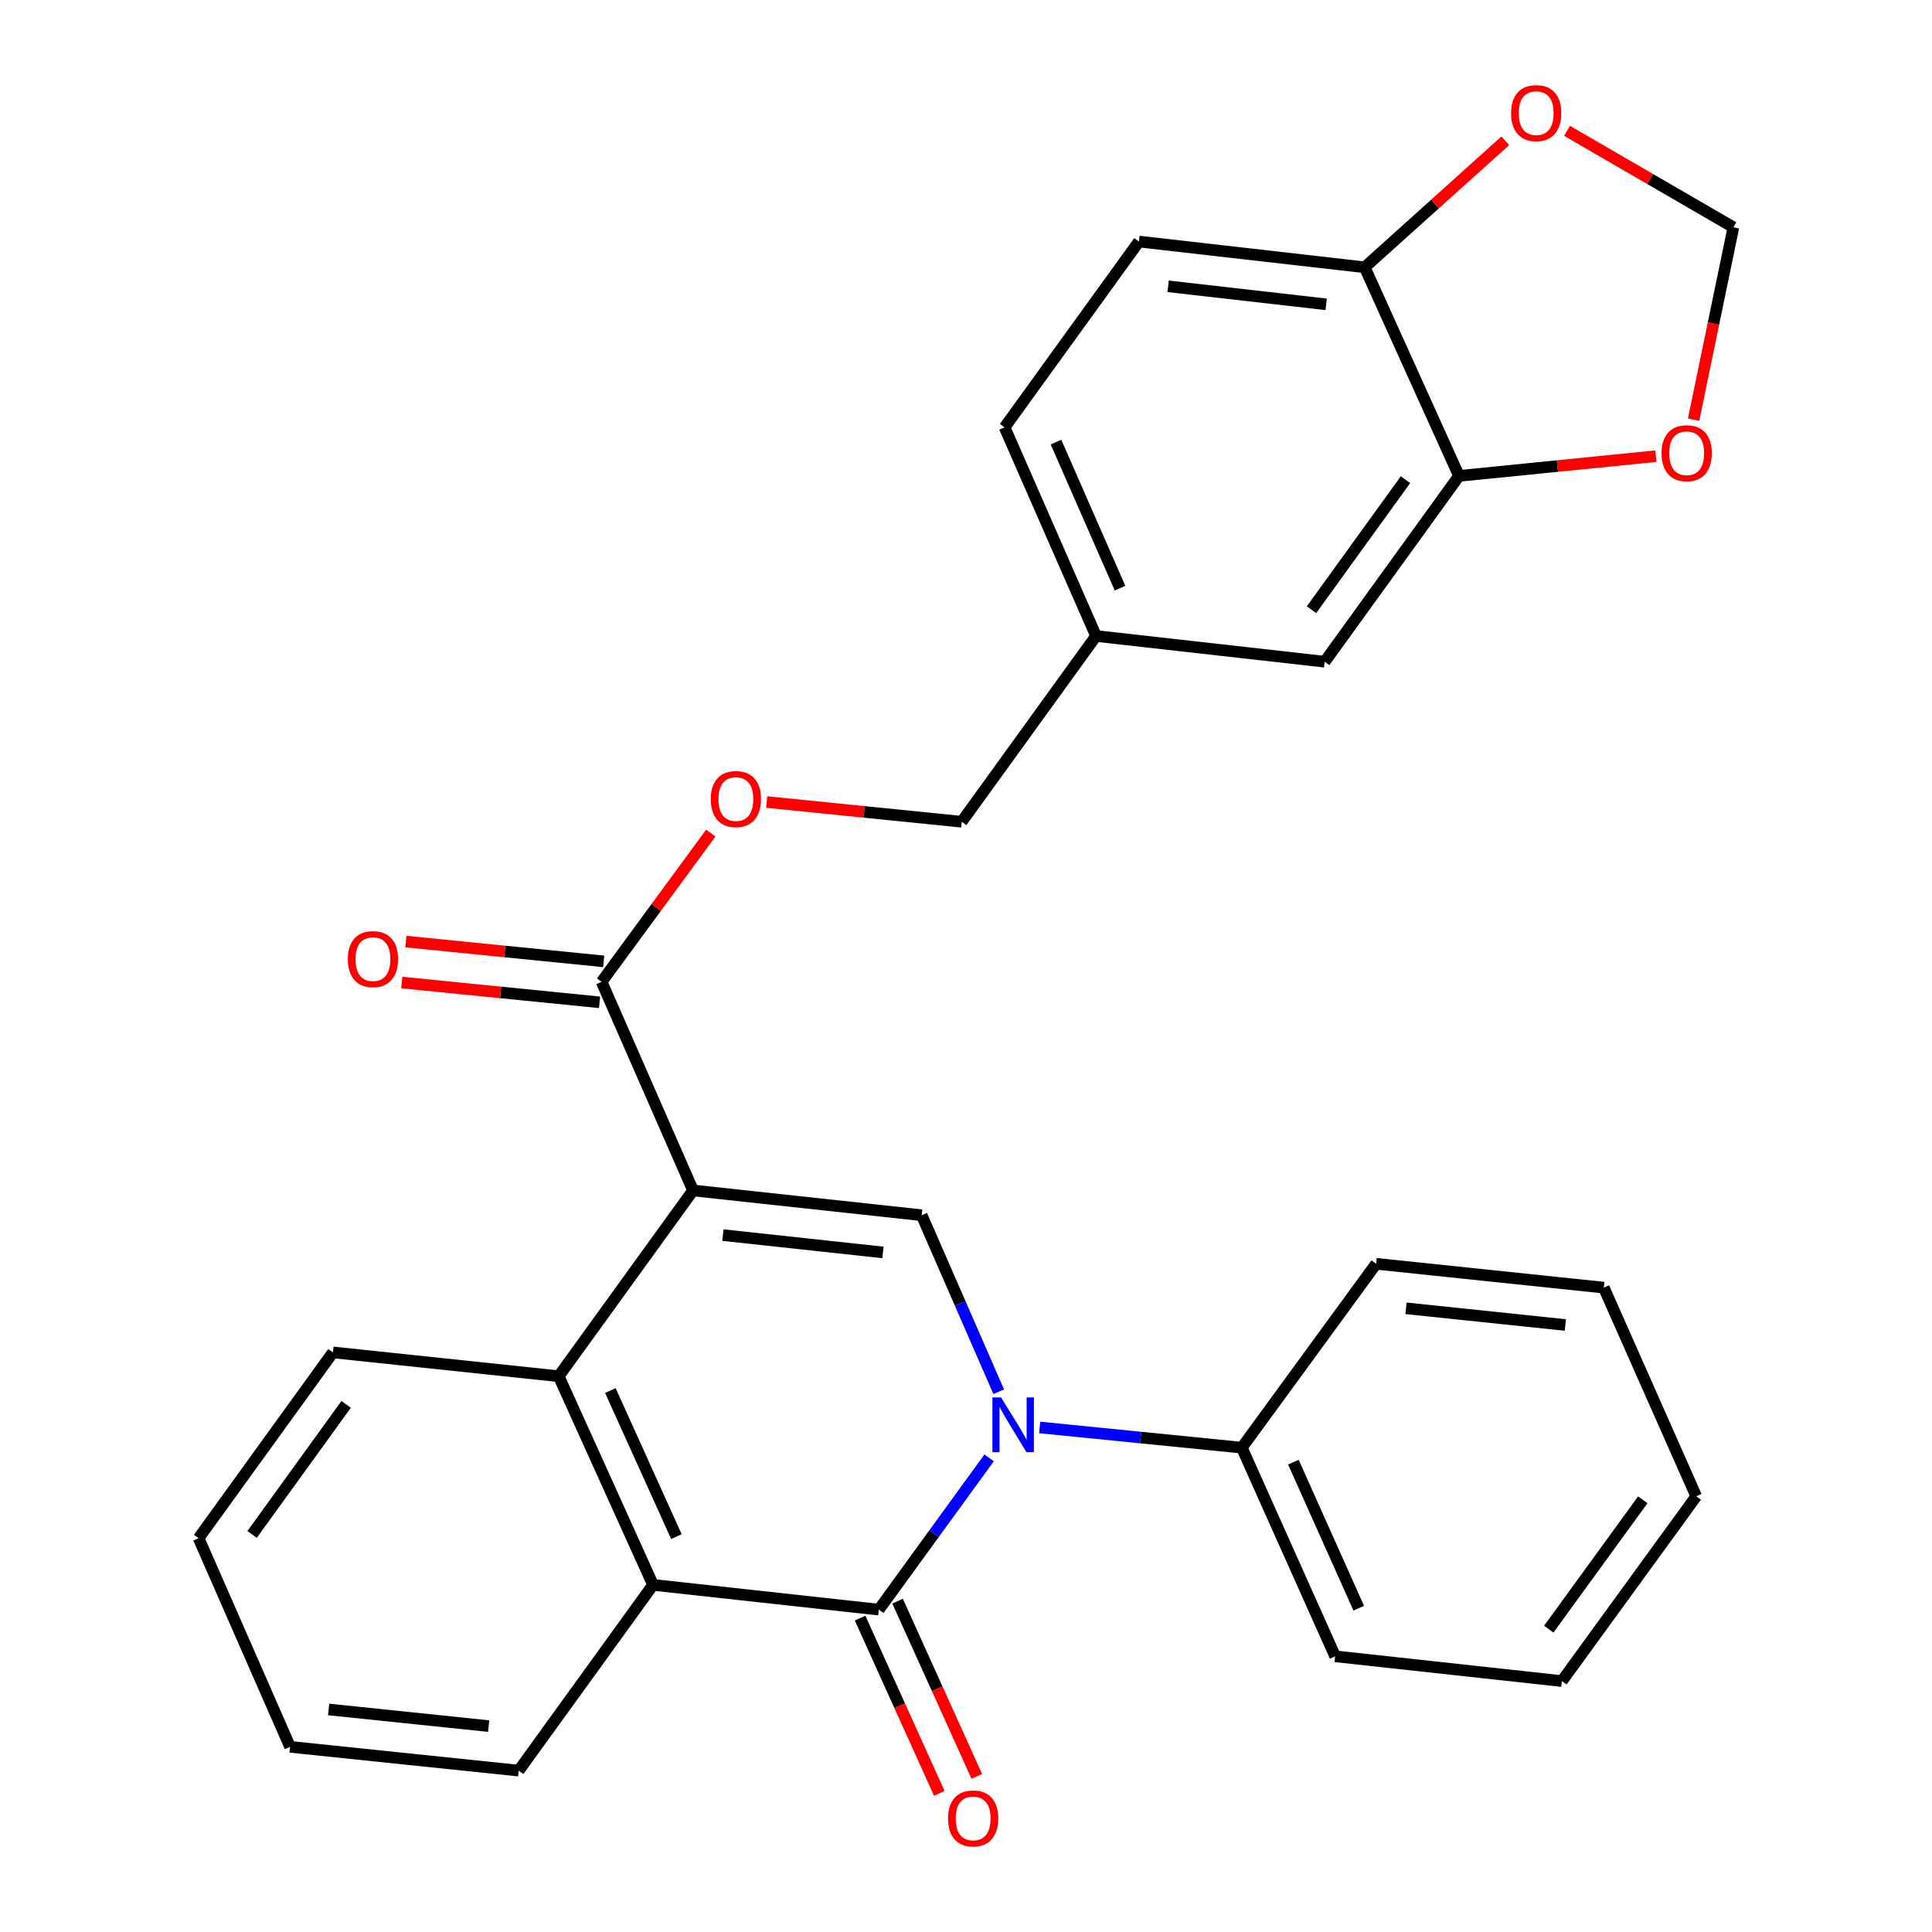 <?xml version='1.0' encoding='iso-8859-1'?>
<svg version='1.1' baseProfile='full'
              xmlns='http://www.w3.org/2000/svg'
                      xmlns:rdkit='http://www.rdkit.org/xml'
                      xmlns:xlink='http://www.w3.org/1999/xlink'
                  xml:space='preserve'
width='1000px' height='1000px' viewBox='0 0 1000 1000'>
<!-- END OF HEADER -->
<rect style='opacity:1.0;fill:#FFFFFF;stroke:none' width='1000' height='1000' x='0' y='0'> </rect>
<path class='bond-2' d='M 358.719,616.175 L 477.059,628.995' style='fill:none;fill-rule:evenodd;stroke:#000000;stroke-width:6px;stroke-linecap:butt;stroke-linejoin:miter;stroke-opacity:1' />
<path class='bond-2' d='M 374.175,639.282 L 457.013,648.256' style='fill:none;fill-rule:evenodd;stroke:#000000;stroke-width:6px;stroke-linecap:butt;stroke-linejoin:miter;stroke-opacity:1' />
<path class='bond-3' d='M 358.719,616.175 L 289.185,712.331' style='fill:none;fill-rule:evenodd;stroke:#000000;stroke-width:6px;stroke-linecap:butt;stroke-linejoin:miter;stroke-opacity:1' />
<path class='bond-5' d='M 358.719,616.175 L 311.392,508.205' style='fill:none;fill-rule:evenodd;stroke:#000000;stroke-width:6px;stroke-linecap:butt;stroke-linejoin:miter;stroke-opacity:1' />
<path class='bond-0' d='M 516.937,720.355 L 496.998,674.675' style='fill:none;fill-rule:evenodd;stroke:#0000FF;stroke-width:6px;stroke-linecap:butt;stroke-linejoin:miter;stroke-opacity:1' />
<path class='bond-0' d='M 496.998,674.675 L 477.059,628.995' style='fill:none;fill-rule:evenodd;stroke:#000000;stroke-width:6px;stroke-linecap:butt;stroke-linejoin:miter;stroke-opacity:1' />
<path class='bond-7' d='M 538.123,738.846 L 590.442,744.079' style='fill:none;fill-rule:evenodd;stroke:#0000FF;stroke-width:6px;stroke-linecap:butt;stroke-linejoin:miter;stroke-opacity:1' />
<path class='bond-7' d='M 590.442,744.079 L 642.761,749.312' style='fill:none;fill-rule:evenodd;stroke:#000000;stroke-width:6px;stroke-linecap:butt;stroke-linejoin:miter;stroke-opacity:1' />
<path class='bond-29' d='M 511.971,754.591 L 483.429,793.868' style='fill:none;fill-rule:evenodd;stroke:#0000FF;stroke-width:6px;stroke-linecap:butt;stroke-linejoin:miter;stroke-opacity:1' />
<path class='bond-29' d='M 483.429,793.868 L 454.887,833.145' style='fill:none;fill-rule:evenodd;stroke:#000000;stroke-width:6px;stroke-linecap:butt;stroke-linejoin:miter;stroke-opacity:1' />
<path class='bond-1' d='M 454.887,833.145 L 338.015,820.325' style='fill:none;fill-rule:evenodd;stroke:#000000;stroke-width:6px;stroke-linecap:butt;stroke-linejoin:miter;stroke-opacity:1' />
<path class='bond-8' d='M 445.179,837.533 L 465.676,882.883' style='fill:none;fill-rule:evenodd;stroke:#000000;stroke-width:6px;stroke-linecap:butt;stroke-linejoin:miter;stroke-opacity:1' />
<path class='bond-8' d='M 465.676,882.883 L 486.174,928.233' style='fill:none;fill-rule:evenodd;stroke:#FF0000;stroke-width:6px;stroke-linecap:butt;stroke-linejoin:miter;stroke-opacity:1' />
<path class='bond-8' d='M 464.595,828.757 L 485.093,874.107' style='fill:none;fill-rule:evenodd;stroke:#000000;stroke-width:6px;stroke-linecap:butt;stroke-linejoin:miter;stroke-opacity:1' />
<path class='bond-8' d='M 485.093,874.107 L 505.59,919.457' style='fill:none;fill-rule:evenodd;stroke:#FF0000;stroke-width:6px;stroke-linecap:butt;stroke-linejoin:miter;stroke-opacity:1' />
<path class='bond-4' d='M 289.185,712.331 L 338.015,820.325' style='fill:none;fill-rule:evenodd;stroke:#000000;stroke-width:6px;stroke-linecap:butt;stroke-linejoin:miter;stroke-opacity:1' />
<path class='bond-4' d='M 315.925,719.752 L 350.106,795.348' style='fill:none;fill-rule:evenodd;stroke:#000000;stroke-width:6px;stroke-linecap:butt;stroke-linejoin:miter;stroke-opacity:1' />
<path class='bond-20' d='M 289.185,712.331 L 172.325,699.997' style='fill:none;fill-rule:evenodd;stroke:#000000;stroke-width:6px;stroke-linecap:butt;stroke-linejoin:miter;stroke-opacity:1' />
<path class='bond-21' d='M 338.015,820.325 L 268.481,916.47' style='fill:none;fill-rule:evenodd;stroke:#000000;stroke-width:6px;stroke-linecap:butt;stroke-linejoin:miter;stroke-opacity:1' />
<path class='bond-11' d='M 311.392,508.205 L 339.647,469.709' style='fill:none;fill-rule:evenodd;stroke:#000000;stroke-width:6px;stroke-linecap:butt;stroke-linejoin:miter;stroke-opacity:1' />
<path class='bond-11' d='M 339.647,469.709 L 367.902,431.212' style='fill:none;fill-rule:evenodd;stroke:#FF0000;stroke-width:6px;stroke-linecap:butt;stroke-linejoin:miter;stroke-opacity:1' />
<path class='bond-14' d='M 312.454,497.604 L 261.265,492.479' style='fill:none;fill-rule:evenodd;stroke:#000000;stroke-width:6px;stroke-linecap:butt;stroke-linejoin:miter;stroke-opacity:1' />
<path class='bond-14' d='M 261.265,492.479 L 210.075,487.354' style='fill:none;fill-rule:evenodd;stroke:#FF0000;stroke-width:6px;stroke-linecap:butt;stroke-linejoin:miter;stroke-opacity:1' />
<path class='bond-14' d='M 310.331,518.805 L 259.142,513.68' style='fill:none;fill-rule:evenodd;stroke:#000000;stroke-width:6px;stroke-linecap:butt;stroke-linejoin:miter;stroke-opacity:1' />
<path class='bond-14' d='M 259.142,513.68 L 207.953,508.555' style='fill:none;fill-rule:evenodd;stroke:#FF0000;stroke-width:6px;stroke-linecap:butt;stroke-linejoin:miter;stroke-opacity:1' />
<path class='bond-6' d='M 755.182,246.334 L 685.66,342.503' style='fill:none;fill-rule:evenodd;stroke:#000000;stroke-width:6px;stroke-linecap:butt;stroke-linejoin:miter;stroke-opacity:1' />
<path class='bond-6' d='M 727.486,248.276 L 678.821,315.594' style='fill:none;fill-rule:evenodd;stroke:#000000;stroke-width:6px;stroke-linecap:butt;stroke-linejoin:miter;stroke-opacity:1' />
<path class='bond-10' d='M 755.182,246.334 L 806.123,241.222' style='fill:none;fill-rule:evenodd;stroke:#000000;stroke-width:6px;stroke-linecap:butt;stroke-linejoin:miter;stroke-opacity:1' />
<path class='bond-10' d='M 806.123,241.222 L 857.064,236.11' style='fill:none;fill-rule:evenodd;stroke:#FF0000;stroke-width:6px;stroke-linecap:butt;stroke-linejoin:miter;stroke-opacity:1' />
<path class='bond-32' d='M 755.182,246.334 L 706.364,138.352' style='fill:none;fill-rule:evenodd;stroke:#000000;stroke-width:6px;stroke-linecap:butt;stroke-linejoin:miter;stroke-opacity:1' />
<path class='bond-22' d='M 642.761,749.312 L 691.082,857.306' style='fill:none;fill-rule:evenodd;stroke:#000000;stroke-width:6px;stroke-linecap:butt;stroke-linejoin:miter;stroke-opacity:1' />
<path class='bond-22' d='M 669.458,756.809 L 703.283,832.404' style='fill:none;fill-rule:evenodd;stroke:#000000;stroke-width:6px;stroke-linecap:butt;stroke-linejoin:miter;stroke-opacity:1' />
<path class='bond-23' d='M 642.761,749.312 L 712.283,654.138' style='fill:none;fill-rule:evenodd;stroke:#000000;stroke-width:6px;stroke-linecap:butt;stroke-linejoin:miter;stroke-opacity:1' />
<path class='bond-9' d='M 706.364,138.352 L 589.504,125.023' style='fill:none;fill-rule:evenodd;stroke:#000000;stroke-width:6px;stroke-linecap:butt;stroke-linejoin:miter;stroke-opacity:1' />
<path class='bond-9' d='M 686.42,157.523 L 604.618,148.193' style='fill:none;fill-rule:evenodd;stroke:#000000;stroke-width:6px;stroke-linecap:butt;stroke-linejoin:miter;stroke-opacity:1' />
<path class='bond-12' d='M 706.364,138.352 L 742.756,105.605' style='fill:none;fill-rule:evenodd;stroke:#000000;stroke-width:6px;stroke-linecap:butt;stroke-linejoin:miter;stroke-opacity:1' />
<path class='bond-12' d='M 742.756,105.605 L 779.148,72.857' style='fill:none;fill-rule:evenodd;stroke:#FF0000;stroke-width:6px;stroke-linecap:butt;stroke-linejoin:miter;stroke-opacity:1' />
<path class='bond-13' d='M 876.606,217.205 L 886.907,167.427' style='fill:none;fill-rule:evenodd;stroke:#FF0000;stroke-width:6px;stroke-linecap:butt;stroke-linejoin:miter;stroke-opacity:1' />
<path class='bond-13' d='M 886.907,167.427 L 897.209,117.648' style='fill:none;fill-rule:evenodd;stroke:#000000;stroke-width:6px;stroke-linecap:butt;stroke-linejoin:miter;stroke-opacity:1' />
<path class='bond-18' d='M 396.828,415.129 L 447.301,420.235' style='fill:none;fill-rule:evenodd;stroke:#FF0000;stroke-width:6px;stroke-linecap:butt;stroke-linejoin:miter;stroke-opacity:1' />
<path class='bond-18' d='M 447.301,420.235 L 497.775,425.342' style='fill:none;fill-rule:evenodd;stroke:#000000;stroke-width:6px;stroke-linecap:butt;stroke-linejoin:miter;stroke-opacity:1' />
<path class='bond-33' d='M 811.084,67.719 L 854.146,92.684' style='fill:none;fill-rule:evenodd;stroke:#FF0000;stroke-width:6px;stroke-linecap:butt;stroke-linejoin:miter;stroke-opacity:1' />
<path class='bond-33' d='M 854.146,92.684 L 897.209,117.648' style='fill:none;fill-rule:evenodd;stroke:#000000;stroke-width:6px;stroke-linecap:butt;stroke-linejoin:miter;stroke-opacity:1' />
<path class='bond-15' d='M 685.66,342.503 L 567.308,329.185' style='fill:none;fill-rule:evenodd;stroke:#000000;stroke-width:6px;stroke-linecap:butt;stroke-linejoin:miter;stroke-opacity:1' />
<path class='bond-16' d='M 589.504,125.023 L 519.97,221.191' style='fill:none;fill-rule:evenodd;stroke:#000000;stroke-width:6px;stroke-linecap:butt;stroke-linejoin:miter;stroke-opacity:1' />
<path class='bond-17' d='M 567.308,329.185 L 497.775,425.342' style='fill:none;fill-rule:evenodd;stroke:#000000;stroke-width:6px;stroke-linecap:butt;stroke-linejoin:miter;stroke-opacity:1' />
<path class='bond-19' d='M 567.308,329.185 L 519.97,221.191' style='fill:none;fill-rule:evenodd;stroke:#000000;stroke-width:6px;stroke-linecap:butt;stroke-linejoin:miter;stroke-opacity:1' />
<path class='bond-19' d='M 579.723,304.432 L 546.586,228.836' style='fill:none;fill-rule:evenodd;stroke:#000000;stroke-width:6px;stroke-linecap:butt;stroke-linejoin:miter;stroke-opacity:1' />
<path class='bond-24' d='M 172.325,699.997 L 102.791,796.165' style='fill:none;fill-rule:evenodd;stroke:#000000;stroke-width:6px;stroke-linecap:butt;stroke-linejoin:miter;stroke-opacity:1' />
<path class='bond-24' d='M 179.162,726.907 L 130.488,794.224' style='fill:none;fill-rule:evenodd;stroke:#000000;stroke-width:6px;stroke-linecap:butt;stroke-linejoin:miter;stroke-opacity:1' />
<path class='bond-30' d='M 268.481,916.47 L 150.141,904.159' style='fill:none;fill-rule:evenodd;stroke:#000000;stroke-width:6px;stroke-linecap:butt;stroke-linejoin:miter;stroke-opacity:1' />
<path class='bond-30' d='M 252.935,893.43 L 170.097,884.812' style='fill:none;fill-rule:evenodd;stroke:#000000;stroke-width:6px;stroke-linecap:butt;stroke-linejoin:miter;stroke-opacity:1' />
<path class='bond-27' d='M 691.082,857.306 L 808.439,870.126' style='fill:none;fill-rule:evenodd;stroke:#000000;stroke-width:6px;stroke-linecap:butt;stroke-linejoin:miter;stroke-opacity:1' />
<path class='bond-26' d='M 712.283,654.138 L 830.126,666.473' style='fill:none;fill-rule:evenodd;stroke:#000000;stroke-width:6px;stroke-linecap:butt;stroke-linejoin:miter;stroke-opacity:1' />
<path class='bond-26' d='M 727.741,677.18 L 810.231,685.814' style='fill:none;fill-rule:evenodd;stroke:#000000;stroke-width:6px;stroke-linecap:butt;stroke-linejoin:miter;stroke-opacity:1' />
<path class='bond-25' d='M 102.791,796.165 L 150.141,904.159' style='fill:none;fill-rule:evenodd;stroke:#000000;stroke-width:6px;stroke-linecap:butt;stroke-linejoin:miter;stroke-opacity:1' />
<path class='bond-28' d='M 830.126,666.473 L 877.973,774.479' style='fill:none;fill-rule:evenodd;stroke:#000000;stroke-width:6px;stroke-linecap:butt;stroke-linejoin:miter;stroke-opacity:1' />
<path class='bond-31' d='M 808.439,870.126 L 877.973,774.479' style='fill:none;fill-rule:evenodd;stroke:#000000;stroke-width:6px;stroke-linecap:butt;stroke-linejoin:miter;stroke-opacity:1' />
<path class='bond-31' d='M 801.635,843.25 L 850.308,776.296' style='fill:none;fill-rule:evenodd;stroke:#000000;stroke-width:6px;stroke-linecap:butt;stroke-linejoin:miter;stroke-opacity:1' />
<path  class='atom-1' d='M 518.149 723.314
L 527.429 738.314
Q 528.349 739.794, 529.829 742.474
Q 531.309 745.154, 531.389 745.314
L 531.389 723.314
L 535.149 723.314
L 535.149 751.634
L 531.269 751.634
L 521.309 735.234
Q 520.149 733.314, 518.909 731.114
Q 517.709 728.914, 517.349 728.234
L 517.349 751.634
L 513.669 751.634
L 513.669 723.314
L 518.149 723.314
' fill='#0000FF'/>
<path  class='atom-9' d='M 490.693 941.208
Q 490.693 934.408, 494.053 930.608
Q 497.413 926.808, 503.693 926.808
Q 509.973 926.808, 513.333 930.608
Q 516.693 934.408, 516.693 941.208
Q 516.693 948.088, 513.293 952.008
Q 509.893 955.888, 503.693 955.888
Q 497.453 955.888, 494.053 952.008
Q 490.693 948.128, 490.693 941.208
M 503.693 952.688
Q 508.013 952.688, 510.333 949.808
Q 512.693 946.888, 512.693 941.208
Q 512.693 935.648, 510.333 932.848
Q 508.013 930.008, 503.693 930.008
Q 499.373 930.008, 497.013 932.808
Q 494.693 935.608, 494.693 941.208
Q 494.693 946.928, 497.013 949.808
Q 499.373 952.688, 503.693 952.688
' fill='#FF0000'/>
<path  class='atom-11' d='M 860.025 234.589
Q 860.025 227.789, 863.385 223.989
Q 866.745 220.189, 873.025 220.189
Q 879.305 220.189, 882.665 223.989
Q 886.025 227.789, 886.025 234.589
Q 886.025 241.469, 882.625 245.389
Q 879.225 249.269, 873.025 249.269
Q 866.785 249.269, 863.385 245.389
Q 860.025 241.509, 860.025 234.589
M 873.025 246.069
Q 877.345 246.069, 879.665 243.189
Q 882.025 240.269, 882.025 234.589
Q 882.025 229.029, 879.665 226.229
Q 877.345 223.389, 873.025 223.389
Q 868.705 223.389, 866.345 226.189
Q 864.025 228.989, 864.025 234.589
Q 864.025 240.309, 866.345 243.189
Q 868.705 246.069, 873.025 246.069
' fill='#FF0000'/>
<path  class='atom-12' d='M 367.891 413.596
Q 367.891 406.796, 371.251 402.996
Q 374.611 399.196, 380.891 399.196
Q 387.171 399.196, 390.531 402.996
Q 393.891 406.796, 393.891 413.596
Q 393.891 420.476, 390.491 424.396
Q 387.091 428.276, 380.891 428.276
Q 374.651 428.276, 371.251 424.396
Q 367.891 420.516, 367.891 413.596
M 380.891 425.076
Q 385.211 425.076, 387.531 422.196
Q 389.891 419.276, 389.891 413.596
Q 389.891 408.036, 387.531 405.236
Q 385.211 402.396, 380.891 402.396
Q 376.571 402.396, 374.211 405.196
Q 371.891 407.996, 371.891 413.596
Q 371.891 419.316, 374.211 422.196
Q 376.571 425.076, 380.891 425.076
' fill='#FF0000'/>
<path  class='atom-13' d='M 782.134 58.552
Q 782.134 51.752, 785.494 47.952
Q 788.854 44.152, 795.134 44.152
Q 801.414 44.152, 804.774 47.952
Q 808.134 51.752, 808.134 58.552
Q 808.134 65.432, 804.734 69.352
Q 801.334 73.232, 795.134 73.232
Q 788.894 73.232, 785.494 69.352
Q 782.134 65.472, 782.134 58.552
M 795.134 70.032
Q 799.454 70.032, 801.774 67.152
Q 804.134 64.232, 804.134 58.552
Q 804.134 52.992, 801.774 50.192
Q 799.454 47.352, 795.134 47.352
Q 790.814 47.352, 788.454 50.152
Q 786.134 52.952, 786.134 58.552
Q 786.134 64.272, 788.454 67.152
Q 790.814 70.032, 795.134 70.032
' fill='#FF0000'/>
<path  class='atom-15' d='M 180.04 496.435
Q 180.04 489.635, 183.4 485.835
Q 186.76 482.035, 193.04 482.035
Q 199.32 482.035, 202.68 485.835
Q 206.04 489.635, 206.04 496.435
Q 206.04 503.315, 202.64 507.235
Q 199.24 511.115, 193.04 511.115
Q 186.8 511.115, 183.4 507.235
Q 180.04 503.355, 180.04 496.435
M 193.04 507.915
Q 197.36 507.915, 199.68 505.035
Q 202.04 502.115, 202.04 496.435
Q 202.04 490.875, 199.68 488.075
Q 197.36 485.235, 193.04 485.235
Q 188.72 485.235, 186.36 488.035
Q 184.04 490.835, 184.04 496.435
Q 184.04 502.155, 186.36 505.035
Q 188.72 507.915, 193.04 507.915
' fill='#FF0000'/>
</svg>

